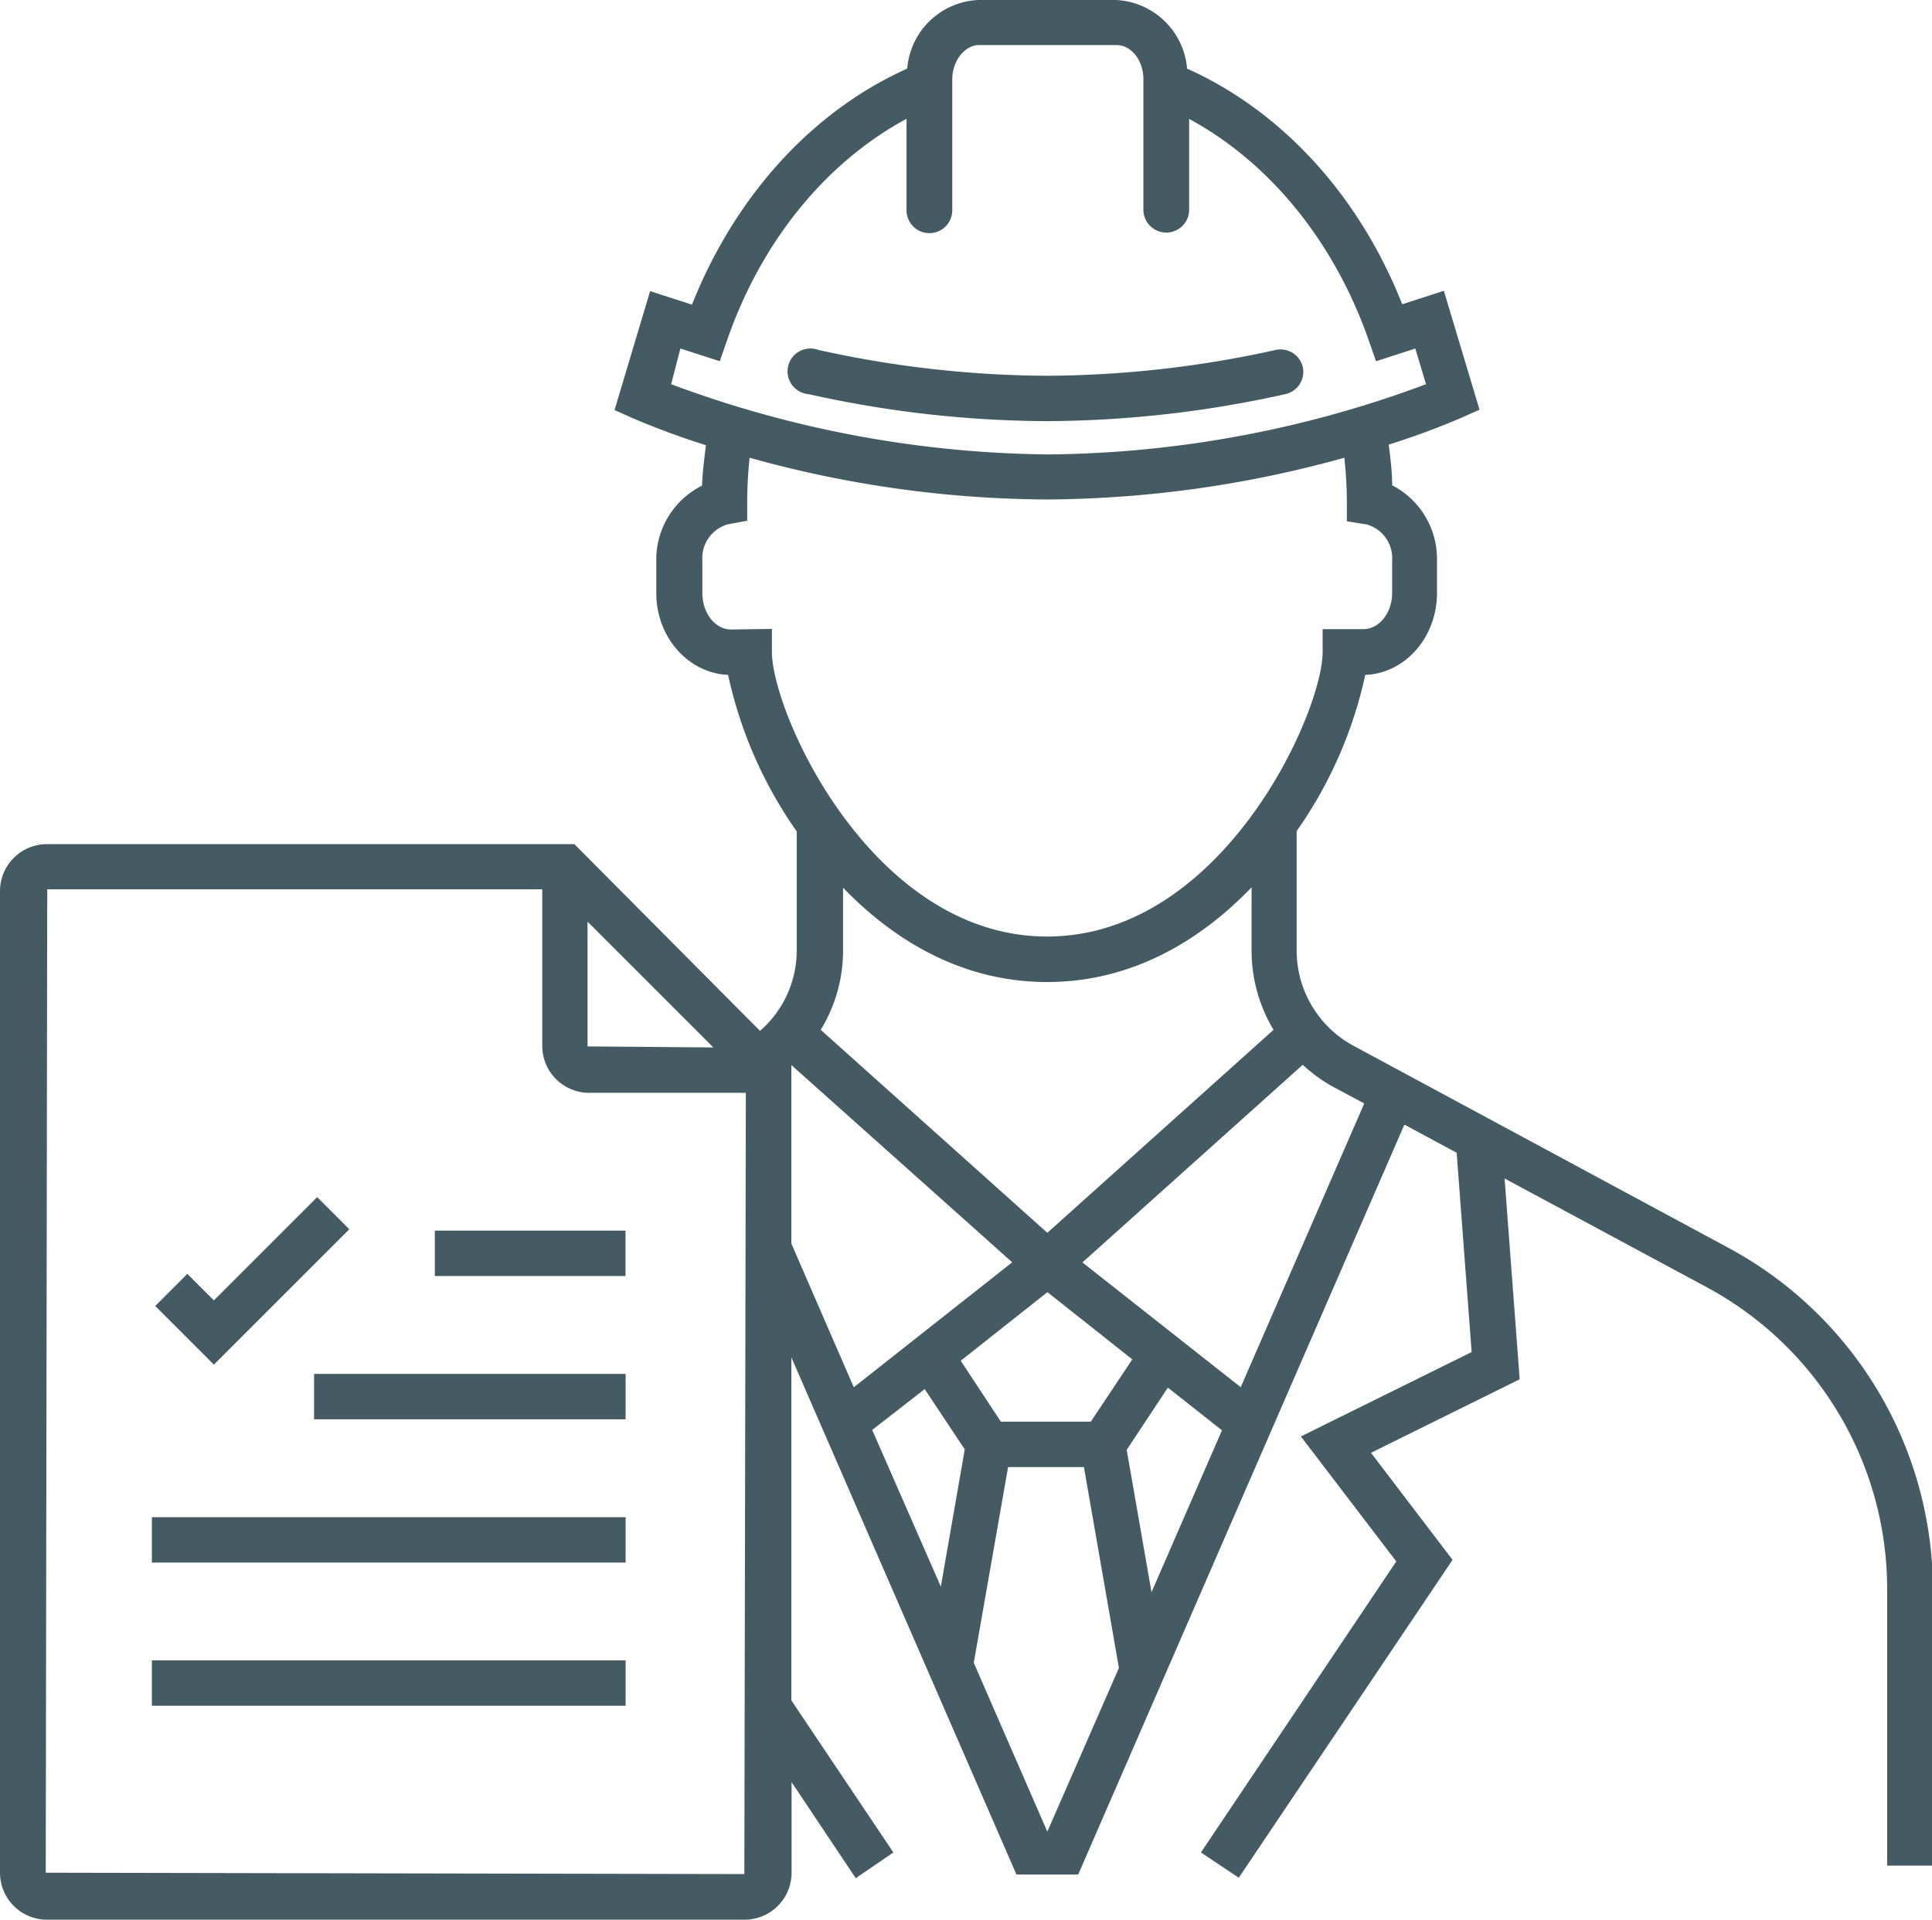 <svg xmlns="http://www.w3.org/2000/svg" viewBox="0 0 168.92 167.88"><defs><style>.cls-1{fill:#455b64;}</style></defs><g id="Layer_2" data-name="Layer 2"><g id="Layer_1-2" data-name="Layer 1"><polygon class="cls-1" points="30.54 107.5 27.73 104.69 18.7 113.72 16.38 111.4 13.57 114.21 18.7 119.34 30.54 107.5"/><rect class="cls-1" x="38.02" y="107.62" width="16.67" height="3.97"/><rect class="cls-1" x="27.46" y="120.15" width="27.24" height="3.97"/><rect class="cls-1" x="13.28" y="132.68" width="41.42" height="3.97"/><rect class="cls-1" x="13.28" y="145.2" width="41.42" height="3.97"/><path class="cls-1" d="M113.91,32.11a2,2,0,0,0-2.36-1.51,93.84,93.84,0,0,1-20,2.26,93.74,93.74,0,0,1-20-2.26,2,2,0,1,0-.85,3.87,97.08,97.08,0,0,0,20.83,2.36,97.24,97.24,0,0,0,20.84-2.36A2,2,0,0,0,113.91,32.11Z"/><path class="cls-1" d="M151,109.06,118.37,91.47a9.47,9.47,0,0,1-5-8.31V72.68a37.56,37.56,0,0,0,6-13.66c3.48-.13,6.27-3.29,6.27-7.15V49a7.24,7.24,0,0,0-3.92-6.56c0-1.19-.15-2.37-.3-3.56a66,66,0,0,0,6.34-2.34l1.6-.71-3.12-10.4-3.64,1.18C118.85,17.1,112.08,9.72,103.79,6a6.55,6.55,0,0,0-6.24-6h-12a6.53,6.53,0,0,0-6.23,6C71.06,9.7,64.3,17.09,60.5,26.64l-3.66-1.18-3.11,10.4,1.59.71a67.33,67.33,0,0,0,6.4,2.36c-.14,1.18-.3,2.38-.34,3.54a7.23,7.23,0,0,0-4,6.56v2.84c0,3.86,2.8,7,6.28,7.15a37.54,37.54,0,0,0,6,13.69V83.15a9.32,9.32,0,0,1-3.21,7L50.22,73.82H4.1A4.11,4.11,0,0,0,0,77.93v85.84a4.11,4.11,0,0,0,4.1,4.11h61a4.11,4.11,0,0,0,4.11-4.11v-7.92l5.61,8.4L78.11,162,69.19,148.7v-30l19.68,45.23h5.4l28.52-65.58,4.57,2.46,1.31,17.43-14.93,7.38,8.34,10.93L105,162l3.31,2.21L127,136.41l-7.13-9.36,13-6.43-1.32-17.56,17.64,9.49A30,30,0,0,1,165,139v24.15h4V139A34,34,0,0,0,151,109.06ZM59.49,30.48l3.44,1.11.64-1.83c3-8.69,8.67-15.58,15.69-19.37v8a2,2,0,1,0,4,0V6.94c0-1.61,1.08-3,2.35-3h12c1.3,0,2.36,1.33,2.36,3v11.4a2,2,0,1,0,4,0V10.4c7,3.79,12.67,10.68,15.7,19.36l.64,1.83,3.43-1.11.94,3.12a96.57,96.57,0,0,1-33,6.14,96.8,96.8,0,0,1-33-6.14Zm4.43,24.57c-1.39,0-2.51-1.43-2.51-3.18V49a3.06,3.06,0,0,1,2.24-3.15l1.68-.31v-1.7a38.06,38.06,0,0,1,.21-3.81,98.16,98.16,0,0,0,26,3.65,98.58,98.58,0,0,0,26-3.65,38.08,38.08,0,0,1,.22,3.86v1.7l1.68.26A3.06,3.06,0,0,1,121.72,49v2.84c0,1.75-1.13,3.18-2.52,3.18h-3.56v2c0,5.33-8.77,24.88-24.09,24.88S67.49,62.36,67.49,57v-2ZM91.55,85.88c7.34,0,13.34-3.56,17.88-8.28v5.56a13.39,13.39,0,0,0,1.92,6.9L91.57,107.81,71.76,90.06a13.27,13.27,0,0,0,1.95-6.91V77.63C78.24,82.33,84.23,85.88,91.55,85.88Zm3.82,38.45H87.51L84,119l7.58-6L99,118.88Zm-44-43.73,11,11-11-.09ZM4,163.77l.13-86H47.41v13.7a4.11,4.11,0,0,0,4.11,4.1H65.21l-.13,68.32ZM69.19,93.14l0,0L88.5,110.39,74.65,121.32l-5.46-12.57Zm11.66,28.34,3.5,5.27-2.09,12-6-13.7Zm10.72,38.7-6.43-14.77,3-17.11h6.63l3.06,17.56Zm9.11-20.94-2.17-12.45,3.6-5.44,4.73,3.73Zm7.8-17.93L94.64,110.4,113.9,93.12A13.74,13.74,0,0,0,116.48,95l2.8,1.5Z"/></g></g></svg>